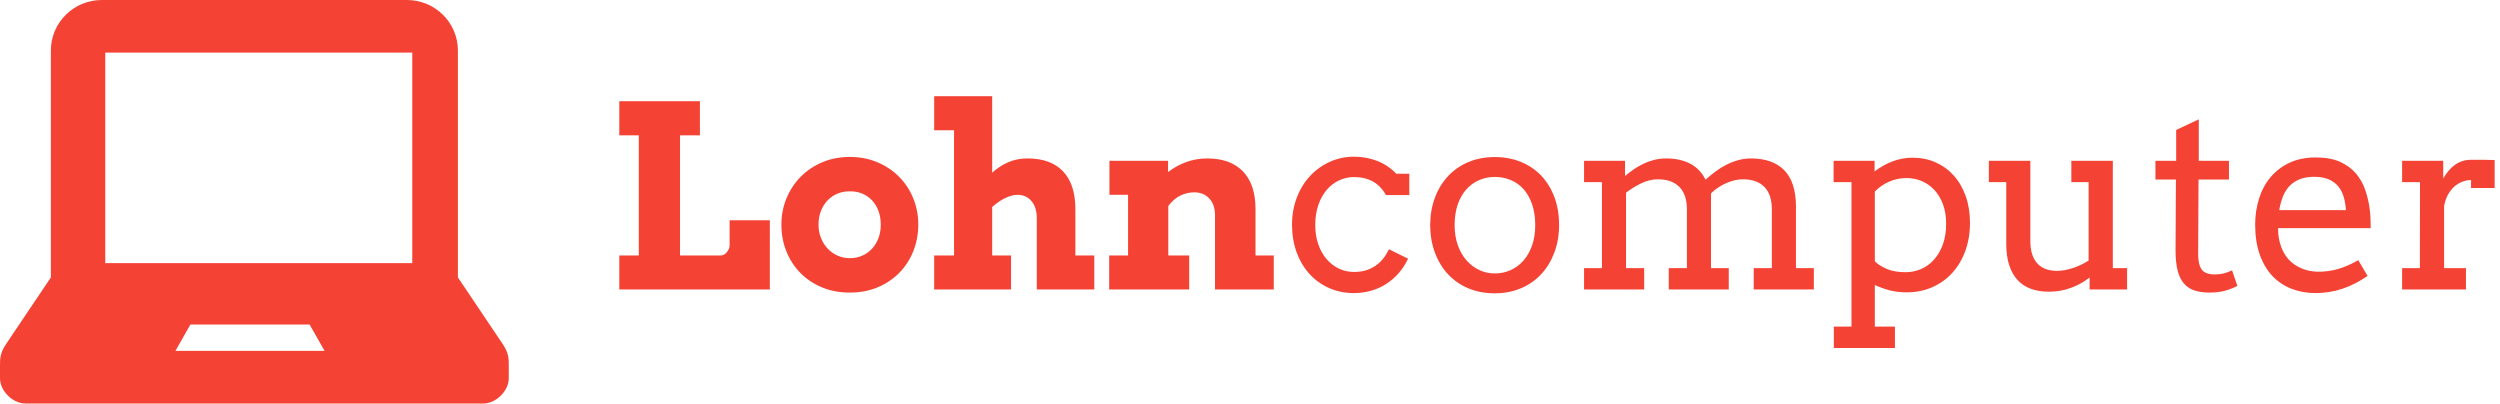 <?xml version="1.0" encoding="UTF-8" standalone="no"?>
<svg
   xmlns:dc="http://purl.org/dc/elements/1.1/"
   xmlns:cc="http://creativecommons.org/ns#"
   xmlns:rdf="http://www.w3.org/1999/02/22-rdf-syntax-ns#"
   xmlns:svg="http://www.w3.org/2000/svg"
   xmlns="http://www.w3.org/2000/svg"
   viewBox="0 0 356.25 57.5"
   height="57.5"
   width="356.25"
   xml:space="preserve"
   version="1.1"
   id="svg2"><defs
     id="defs6"><clipPath
       id="clipPath18"
       clipPathUnits="userSpaceOnUse"><path
         style="clip-rule:evenodd"
         id="path20"
         d="M 572.867,68.109 C 565.703,78.773 522,143.75 522,143.75 l 0,258.75 c 0,31.684 -26.102,57.5 -58,57.5 l -348,0 C 84.07,460 58,434.184 58,402.5 L 58,143.75 C 58,143.75 14.297,78.773 7.133,68.109 0,57.5 0,51.375 0,43.125 L 0,28.75 C 0,14.375 14.5,0 28.973,0 L 551.027,0 C 565.5,0 580,14.375 580,28.75 l 0,14.375 c 0,8.25 0,14.375 -7.133,24.984 l 0,0 z M 200,60 l 17,30 136,0 17,-30 -170,0 0,0 z m 270,100 -350,0 0,240 350,0 0,-240 0,0 z" /></clipPath><clipPath
       id="clipPath24"
       clipPathUnits="userSpaceOnUse"><path
         id="path26"
         d="m 0,0 2850,0 0,460 L 0,460 0,0 Z" /></clipPath><clipPath
       id="clipPath34"
       clipPathUnits="userSpaceOnUse"><path
         style="clip-rule:evenodd"
         id="path36"
         d="m 706,344.668 91.902,0 0,-38.941 -22.656,0 0,-136.926 46.727,0 c 1.226,0 2.429,0.351 3.609,1.058 1.18,0.711 2.219,1.629 3.117,2.762 0.895,1.133 1.629,2.359 2.196,3.684 0.566,1.32 0.847,2.593 0.847,3.824 l 0,28.742 45.879,0 0,-78.871 -171.621,0 0,38.801 22.234,0 0,136.926 -22.234,0 0,38.941 z m 184.793,-140.75 c 0,10.664 1.934,20.672 5.805,30.02 3.871,9.343 9.25,17.507 16.14,24.496 6.891,6.984 15.106,12.507 24.641,16.566 9.535,4.059 20.012,6.09 31.434,6.09 11.421,0 21.925,-2.031 31.507,-6.09 9.58,-4.059 17.82,-9.582 24.71,-16.566 6.89,-6.989 12.25,-15.153 16.07,-24.496 3.83,-9.348 5.74,-19.356 5.74,-30.02 0,-10.668 -1.87,-20.699 -5.6,-30.094 -3.72,-9.39 -9.01,-17.605 -15.86,-24.636 -6.84,-7.036 -15.05,-12.579 -24.63,-16.637 -9.586,-4.063 -20.23,-6.09 -31.937,-6.09 -11.801,0 -22.489,2.027 -32.071,6.09 -9.582,4.058 -17.773,9.578 -24.57,16.566 -6.797,6.985 -12.059,15.176 -15.789,24.567 -3.727,9.394 -5.59,19.468 -5.59,30.234 l 0,0 z m 42.336,0 c 0,-5.57 0.945,-10.691 2.832,-15.367 1.891,-4.672 4.461,-8.707 7.719,-12.106 3.258,-3.398 7.031,-6.043 11.328,-7.929 4.293,-1.887 8.898,-2.832 13.805,-2.832 5.003,0 9.652,0.921 13.949,2.761 4.293,1.84 8.023,4.461 11.187,7.86 3.16,3.398 5.641,7.433 7.431,12.105 1.8,4.672 2.69,9.84 2.69,15.508 0,5.852 -0.89,11.137 -2.69,15.859 -1.79,4.719 -4.271,8.731 -7.431,12.036 -3.164,3.304 -6.894,5.828 -11.187,7.574 -4.297,1.746 -8.946,2.574 -13.949,2.48 -4.907,0.094 -9.512,-0.734 -13.805,-2.48 -4.297,-1.746 -8.07,-4.27 -11.328,-7.574 -3.258,-3.305 -5.828,-7.317 -7.719,-12.036 -1.887,-4.722 -2.832,-10.007 -2.832,-15.859 l 0,0 z m 131.831,146.414 66.13,0 0,-87.227 c 5.57,5.098 11.68,9.086 18.34,11.965 6.65,2.879 13.99,4.321 22.02,4.321 17.65,0 31.15,-4.934 40.5,-14.797 9.34,-9.867 14.01,-24.285 14.01,-43.262 l 0,-52.531 21.52,0 0,-38.801 -65.55,0 0,81.422 c 0,8.211 -2.04,14.68 -6.09,19.398 -4.06,4.719 -9.3,7.082 -15.72,7.082 -4.25,0 -8.88,-1.183 -13.88,-3.543 -5,-2.359 -10.05,-5.804 -15.15,-10.336 l 0,-55.222 21.52,0 0,-38.801 -87.65,0 0,38.801 22.66,0 0,142.734 -22.66,0 0,38.797 z m 320.16,-135.937 c 0,8.214 -2.17,14.656 -6.51,19.328 -4.34,4.672 -10.1,7.011 -17.28,7.011 -4.9,0 -9.86,-1.086 -14.87,-3.257 -5,-2.172 -9.86,-6.231 -14.58,-12.18 l 0,-56.496 23.79,0 0,-38.801 -91.19,0 0,38.801 21.52,0 0,69.101 -21.24,0 0,38.797 66.84,0 0,-12.886 c 6.13,4.816 13,8.613 20.6,11.398 7.6,2.785 15.6,4.18 24,4.18 17.66,0 31.25,-4.934 40.78,-14.797 9.54,-9.867 14.31,-24.285 14.31,-43.262 l 0,-52.531 20.81,0 0,-38.801 -66.98,0 0,84.395 z m 194.84,23.222 c -3.96,7.082 -8.99,12.274 -15.07,15.578 -6.09,3.301 -13.15,4.953 -21.18,4.953 -6.13,0 -11.89,-1.273 -17.27,-3.82 -5.38,-2.551 -10.08,-6.183 -14.09,-10.906 -4.01,-4.719 -7.17,-10.453 -9.49,-17.203 -2.31,-6.75 -3.47,-14.278 -3.47,-22.586 0,-8.215 1.16,-15.625 3.47,-22.231 2.32,-6.609 5.5,-12.25 9.56,-16.922 4.06,-4.671 8.76,-8.261 14.09,-10.761 5.33,-2.504 11.07,-3.754 17.2,-3.754 9.07,0 16.95,2.195 23.65,6.586 6.71,4.39 12.04,10.832 16,19.328 l 21.81,-10.762 c -2.83,-6.043 -6.32,-11.469 -10.48,-16.285 -4.15,-4.812 -8.85,-8.918 -14.09,-12.316 -5.24,-3.403 -10.99,-6.02 -17.27,-7.86 -6.28,-1.843 -12.91,-2.761 -19.9,-2.761 -10.19,0 -19.61,1.91 -28.25,5.734 -8.63,3.824 -16.09,9.18 -22.37,16.07 -6.28,6.891 -11.16,15.106 -14.65,24.641 -3.5,9.535 -5.25,19.965 -5.25,31.293 0,11.328 1.85,21.758 5.53,31.293 3.68,9.535 8.73,17.726 15.15,24.57 6.42,6.844 13.92,12.199 22.52,16.07 8.59,3.872 17.79,5.805 27.6,5.805 9.26,0 18.01,-1.605 26.27,-4.812 8.26,-3.211 15.51,-8.071 21.74,-14.586 l 14.87,0 0,-24.356 -26.63,0 z m 50.42,-34.265 c 0.09,11.609 1.96,22.183 5.59,31.718 3.64,9.532 8.71,17.723 15.22,24.567 6.52,6.843 14.26,12.105 23.22,15.789 8.97,3.679 18.84,5.523 29.6,5.523 10.85,0 20.79,-1.844 29.81,-5.523 9.01,-3.684 16.73,-8.899 23.15,-15.649 6.42,-6.75 11.42,-14.89 15.01,-24.425 3.59,-9.536 5.38,-20.106 5.38,-31.719 0,-11.422 -1.79,-21.926 -5.38,-31.508 -3.59,-9.582 -8.59,-17.816 -15.01,-24.707 -6.42,-6.891 -14.14,-12.25 -23.15,-16.074 -9.02,-3.821 -18.96,-5.735 -29.81,-5.735 -11.05,0 -21.05,1.891 -30.02,5.664 -8.97,3.778 -16.66,9.086 -23.08,15.93 -6.42,6.844 -11.43,15.035 -15.01,24.57 -3.59,9.536 -5.43,20.059 -5.52,31.579 l 0,0 z m 27.89,0 c 0,-8.403 1.21,-16.004 3.61,-22.801 2.41,-6.797 5.71,-12.578 9.91,-17.344 4.21,-4.769 9.07,-8.449 14.59,-11.047 5.52,-2.594 11.4,-3.894 17.63,-3.894 6.51,0 12.58,1.273 18.19,3.824 5.62,2.551 10.51,6.207 14.66,10.973 4.16,4.769 7.41,10.55 9.77,17.347 2.36,6.797 3.54,14.442 3.54,22.942 0,8.871 -1.18,16.753 -3.54,23.644 -2.36,6.891 -5.59,12.652 -9.7,17.277 -4.11,4.625 -8.99,8.118 -14.65,10.477 -5.67,2.359 -11.76,3.543 -18.27,3.543 -6.23,0 -12.11,-1.184 -17.63,-3.543 -5.52,-2.359 -10.38,-5.852 -14.59,-10.477 -4.2,-4.625 -7.5,-10.386 -9.91,-17.277 -2.4,-6.891 -3.61,-14.773 -3.61,-23.644 l 0,0 z m 147.55,73.347 46.73,0 0,-17.133 0.28,0 c 3.21,2.739 6.59,5.309 10.13,7.715 3.54,2.41 7.24,4.508 11.11,6.305 3.87,1.793 7.91,3.207 12.11,4.246 4.2,1.039 8.57,1.559 13.1,1.559 10.57,0 19.68,-1.961 27.33,-5.879 7.64,-3.918 13.54,-10.028 17.7,-18.336 3.58,3.211 7.36,6.301 11.33,9.273 3.96,2.977 8.09,5.547 12.38,7.719 4.3,2.172 8.81,3.918 13.53,5.238 4.72,1.324 9.63,1.985 14.72,1.985 7.93,0 15.06,-1.086 21.39,-3.258 6.32,-2.172 11.7,-5.477 16.14,-9.91 4.43,-4.438 7.81,-10.125 10.12,-17.067 2.31,-6.937 3.47,-15.125 3.47,-24.566 l 0,-70.235 20.4,0 0,-24.355 -68.54,0 0,24.355 20.67,0 0,66.977 c 0,11.234 -2.83,19.754 -8.49,25.559 -5.67,5.808 -13.83,8.711 -24.5,8.711 -6.32,0 -12.79,-1.512 -19.4,-4.532 -6.61,-3.023 -12.27,-6.843 -16.99,-11.468 l 0,-85.247 20.25,0 0,-24.355 -68.4,0 0,24.355 20.68,0 0,66.977 c 0,11.234 -2.86,19.754 -8.57,25.559 -5.71,5.808 -13.9,8.711 -24.57,8.711 -6.13,0 -12.32,-1.465 -18.55,-4.391 -6.23,-2.926 -12.13,-6.563 -17.7,-10.902 l 0,-85.954 20.68,0 0,-24.355 -68.54,0 0,24.355 20.39,0 0,97.989 -20.39,0 0,24.355 z m 284.48,0 46.73,0 0,-12.176 c 6.23,4.813 13.02,8.637 20.39,11.469 7.36,2.832 14.96,4.246 22.79,4.246 9.63,0 18.46,-1.793 26.49,-5.379 8.02,-3.589 14.93,-8.636 20.74,-15.152 5.81,-6.516 10.31,-14.324 13.52,-23.434 3.21,-9.109 4.82,-19.187 4.82,-30.234 0,-11.801 -1.8,-22.562 -5.39,-32.285 -3.58,-9.723 -8.56,-18.055 -14.93,-24.992 -6.37,-6.938 -13.95,-12.344 -22.73,-16.211 -8.78,-3.871 -18.41,-5.809 -28.89,-5.809 -7.45,0 -14.09,0.781 -19.89,2.336 -5.81,1.559 -11.35,3.567 -16.64,6.02 l 0,-47.438 22.94,0 0,-24.355 -69.67,0 0,24.355 20.11,0 0,164.684 -20.39,0 0,24.355 z m 82.98,-19.683 c -6.8,0 -13.34,-1.368 -19.62,-4.106 -6.27,-2.738 -11.73,-6.512 -16.35,-11.328 l 0,-79.437 c 3.12,-3.211 7.58,-6.09 13.38,-8.637 5.81,-2.551 13.05,-3.824 21.74,-3.824 6.04,0 11.84,1.179 17.41,3.539 5.57,2.359 10.48,5.875 14.73,10.55 4.25,4.672 7.65,10.454 10.2,17.344 2.55,6.891 3.82,14.867 3.82,23.934 0,8.304 -1.2,15.668 -3.61,22.09 -2.41,6.418 -5.67,11.843 -9.77,16.281 -4.11,4.437 -8.9,7.812 -14.37,10.125 -5.48,2.312 -11.33,3.469 -17.56,3.469 l 0,0 z m 188.04,19.683 47.3,0 0,-122.344 16.28,0 0,-24.355 -42.76,0 0,13.594 c -6.61,-5.098 -13.81,-9.063 -21.6,-11.895 -7.78,-2.832 -16.11,-4.246 -24.99,-4.246 -7.36,0 -14.04,1.059 -20.03,3.184 -6,2.125 -11.1,5.429 -15.3,9.914 -4.2,4.484 -7.43,10.172 -9.7,17.062 -2.26,6.891 -3.39,15.102 -3.39,24.637 l 0,70.094 -19.83,0 0,24.355 47.29,0 0,-91.332 c 0,-11.234 2.6,-19.73 7.79,-25.488 5.19,-5.758 12.65,-8.637 22.38,-8.637 5.76,0 11.82,1.035 18.19,3.113 6.37,2.079 12.39,4.958 18.06,8.637 l 0,89.352 -19.69,0 0,24.355 z m 145.29,0 34.41,0 0,-21.383 -34.7,0 -0.42,-84.675 c 0,-5.758 0.66,-10.434 1.98,-14.02 1.32,-3.586 3.45,-6.066 6.37,-7.433 2.93,-1.372 6.23,-2.055 9.91,-2.055 3.97,0 7.46,0.355 10.48,1.062 3.02,0.707 6.33,1.91 9.91,3.614 l 6.09,-17.704 c -4.53,-2.359 -9.29,-4.222 -14.3,-5.593 -5,-1.367 -10.9,-2.051 -17.7,-2.051 -6.42,0 -12.01,0.777 -16.78,2.336 -4.77,1.558 -8.78,4.176 -12.03,7.859 -3.26,3.68 -5.69,8.614 -7.29,14.797 -1.61,6.184 -2.41,13.899 -2.41,23.152 l 0.42,80.711 -23.36,0 0,21.383 23.65,0 0,35.117 25.77,12.18 0,-47.297 z m 90.34,-76.746 c 0,-4.156 0.3,-7.957 0.92,-11.402 0.61,-3.446 1.49,-6.723 2.62,-9.84 3.49,-9.441 9.08,-16.543 16.78,-21.313 7.69,-4.765 16.4,-7.148 26.12,-7.148 7.65,0 15.08,1.063 22.31,3.184 7.22,2.125 14.79,5.453 22.72,9.984 l 10.62,-17.984 c -9.63,-6.606 -19.3,-11.516 -29.02,-14.727 -9.73,-3.207 -19.83,-4.812 -30.31,-4.812 -9.91,0 -19.09,1.652 -27.54,4.957 -8.45,3.3 -15.72,8.211 -21.81,14.726 -6.09,6.512 -10.85,14.629 -14.3,24.356 -3.44,9.722 -5.17,21.05 -5.17,33.984 0,10.477 1.47,20.363 4.4,29.664 2.92,9.297 7.28,17.418 13.09,24.356 5.81,6.937 13.01,12.437 21.6,16.496 8.59,4.058 18.59,6.089 30.02,6.089 11.04,0 20.27,-1.675 27.68,-5.027 7.41,-3.351 13.45,-7.789 18.12,-13.312 4.68,-5.52 8.22,-11.821 10.62,-18.903 2.41,-7.082 4.09,-14.301 5.03,-21.664 0.47,-3.59 0.78,-7.222 0.92,-10.902 0.14,-3.684 0.21,-7.27 0.21,-10.762 l -105.63,0 z m 41.21,58.481 c -6.14,0 -11.5,-0.875 -16.08,-2.621 -4.58,-1.747 -8.47,-4.247 -11.68,-7.504 -3.21,-3.258 -5.78,-7.246 -7.72,-11.965 -1.93,-4.723 -3.37,-10.008 -4.32,-15.86 l 76.05,0 c -0.38,5.473 -1.26,10.524 -2.62,15.153 -1.37,4.625 -3.47,8.636 -6.31,12.035 -2.83,3.398 -6.46,6.039 -10.9,7.93 -4.44,1.886 -9.91,2.832 -16.42,2.832 l 0,0 z m 205.74,-12.746 -26.9,0 0,9.062 c -3.12,0 -6.3,-0.59 -9.56,-1.77 -3.26,-1.179 -6.3,-2.972 -9.14,-5.378 -2.83,-2.411 -5.3,-5.477 -7.43,-9.207 -2.12,-3.727 -3.66,-8.141 -4.6,-13.239 l 0,-70.801 24.92,0 0,-24.355 -72.78,0 0,24.355 20.25,0 0.14,97.989 -20.39,0 0,24.355 46.87,0 0,-20.25 c 1.7,3.024 3.61,5.832 5.73,8.426 2.13,2.598 4.49,4.863 7.08,6.797 2.6,1.937 5.48,3.445 8.64,4.531 3.16,1.086 6.59,1.629 10.27,1.629 l 13.88,0 c 4.33,0 8.68,-0.094 13.02,-0.281 l 0,-31.863 z" /></clipPath><clipPath
       id="clipPath40"
       clipPathUnits="userSpaceOnUse"><path
         id="path42"
         d="m 0,0 2850,0 0,460 L 0,460 0,0 Z" /></clipPath></defs><g
     transform="matrix(1.25,0,0,-1.25,0,57.5)"
     id="g10"><g
       transform="scale(0.1,0.1)"
       id="g12"><g
         id="g14"><g
           clip-path="url(#clipPath18)"
           id="g16"><g
             clip-path="url(#clipPath24)"
             id="g22"><path
               id="path28"
               style="fill:#f44234;fill-opacity:1;fill-rule:nonzero;stroke:none"
               d="M 0,0 630,0 630,510 0,510 0,0 Z" /></g></g></g><g
         id="g30"><g
           clip-path="url(#clipPath34)"
           id="g32"><g
             clip-path="url(#clipPath40)"
             id="g38"><path
               id="path44"
               style="fill:#f44234;fill-opacity:1;fill-rule:nonzero;stroke:none"
               d="m 656,13.305 2237.9,0 0,387.027 -2237.9,0 0,-387.027 z" /></g></g></g></g></g></svg>